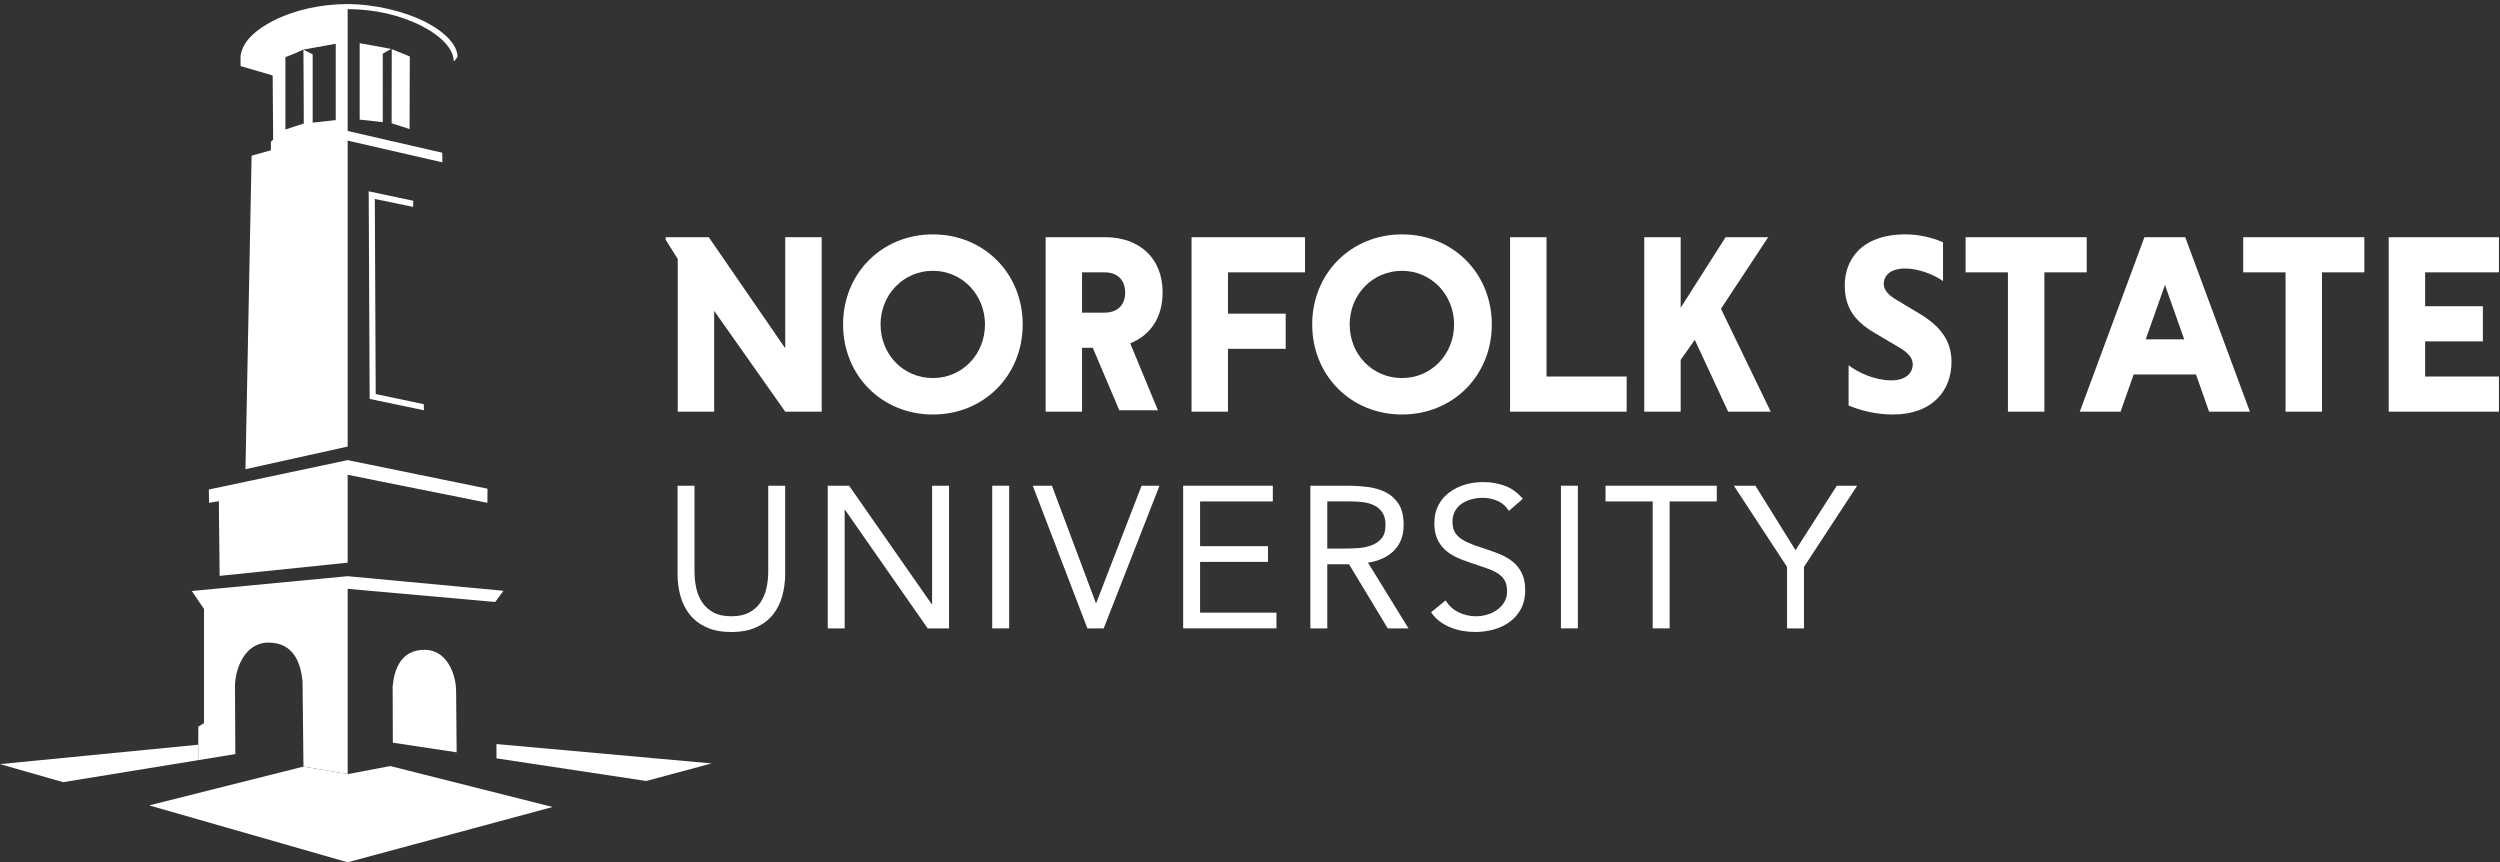 <?xml version="1.0" encoding="UTF-8" standalone="no"?>
<!DOCTYPE svg PUBLIC "-//W3C//DTD SVG 1.1//EN" "http://www.w3.org/Graphics/SVG/1.1/DTD/svg11.dtd">
<svg width="100%" height="100%" viewBox="0 0 2380 821" version="1.1" xmlns="http://www.w3.org/2000/svg" xmlns:xlink="http://www.w3.org/1999/xlink" xml:space="preserve" xmlns:serif="http://www.serif.com/" style="fill-rule:evenodd;clip-rule:evenodd;stroke-linejoin:round;stroke-miterlimit:2;">
    <rect x="0" y="0" width="2380" height="821" fill="#333333" stroke="none"/>
    <g transform="matrix(4.167,0,0,4.167,0,0)">
        <path d="M247.208,62.223L252.367,62.223C255.063,62.223 257.056,63.747 257.056,66.854C257.056,69.902 255.063,71.426 252.367,71.426L247.208,71.426L247.208,62.223ZM265.614,66.795C265.614,58.941 260.28,54.193 252.484,54.193L238.885,54.193L238.885,94.052L247.208,94.052L247.208,79.456L249.659,79.456L255.715,93.73L264.542,93.73L258.209,78.432C262.769,76.642 265.614,72.566 265.614,66.795Z" style="fill:white;fill-rule:nonzero;"/>
        <path d="M163.16,71.016L163.16,94.052L154.837,94.052L154.837,59.175L152.082,54.779L152.082,54.193L161.93,54.193L179.397,79.574L179.397,54.193L187.721,54.193L187.721,94.052L179.397,94.052L163.16,71.016Z" style="fill:white;fill-rule:nonzero;"/>
        <path d="M213.131,86.373C219.871,86.373 225.03,80.922 225.03,74.122C225.03,67.381 219.871,61.871 213.131,61.871C206.331,61.871 201.173,67.381 201.173,74.122C201.173,80.922 206.331,86.373 213.131,86.373ZM213.131,53.548C224.795,53.548 233.647,62.457 233.647,74.122C233.647,85.787 224.795,94.697 213.131,94.697C201.466,94.697 192.614,85.787 192.614,74.122C192.614,62.457 201.466,53.548 213.131,53.548Z" style="fill:white;fill-rule:nonzero;"/>
        <path d="M280.546,79.691L280.546,94.052L272.222,94.052L272.222,54.193L298.141,54.193L298.141,62.223L280.546,62.223L280.546,71.66L293.734,71.66L293.734,79.691L280.546,79.691Z" style="fill:white;fill-rule:nonzero;"/>
        <path d="M320.304,86.373C327.045,86.373 332.203,80.922 332.203,74.122C332.203,67.381 327.045,61.871 320.304,61.871C313.504,61.871 308.346,67.381 308.346,74.122C308.346,80.922 313.504,86.373 320.304,86.373ZM320.304,53.548C331.968,53.548 340.82,62.457 340.82,74.122C340.82,85.787 331.968,94.697 320.304,94.697C308.639,94.697 299.788,85.787 299.788,74.122C299.788,62.457 308.639,53.548 320.304,53.548Z" style="fill:white;fill-rule:nonzero;"/>
        <path d="M344.994,94.052L344.994,54.193L353.318,54.193L353.318,86.022L371.632,86.022L371.632,94.052L344.994,94.052Z" style="fill:white;fill-rule:nonzero;"/>
        <path d="M375.646,54.193L383.97,54.193L383.97,70.313L394.228,54.193L403.958,54.193L393.173,70.547L404.544,94.052L394.814,94.052L387.194,77.64L383.97,82.211L383.97,94.052L375.646,94.052L375.646,54.193Z" style="fill:white;fill-rule:nonzero;"/>
        <path d="M443.907,64.216C441.856,62.751 438.339,61.344 435.29,61.344C431.949,61.344 430.366,62.868 430.366,64.92C430.366,66.209 431.422,67.44 433.356,68.554L438.632,71.719C443.79,74.826 445.841,78.284 445.841,82.739C445.841,89.011 441.68,94.697 432.418,94.697C428.491,94.697 424.857,93.701 422.336,92.646L422.336,83.443C424.505,85.143 428.374,86.901 432.066,86.901C435.232,86.901 436.99,85.377 436.99,83.208C436.99,81.86 436.053,80.629 433.825,79.339L428.374,76.116C423.098,73.067 421.457,69.668 421.457,65.154C421.457,59.586 425.032,53.548 435.349,53.548C438.339,53.548 441.445,54.251 443.907,55.365L443.907,64.216Z" style="fill:white;fill-rule:nonzero;"/>
        <path d="M458.737,62.223L449.065,62.223L449.065,54.193L476.733,54.193L476.733,62.223L467.061,62.223L467.061,94.052L458.737,94.052L458.737,62.223Z" style="fill:white;fill-rule:nonzero;"/>
        <path d="M490.215,77.522L499.008,77.522L494.611,65.095L490.215,77.522ZM501.704,85.553L487.46,85.553L484.47,94.052L475.151,94.052L489.922,54.193L499.242,54.193L514.013,94.052L504.693,94.052L501.704,85.553Z" style="fill:white;fill-rule:nonzero;"/>
        <path d="M522.162,62.223L512.49,62.223L512.49,54.193L540.157,54.193L540.157,62.223L530.485,62.223L530.485,94.052L522.162,94.052L522.162,62.223Z" style="fill:white;fill-rule:nonzero;"/>
        <path d="M545.726,94.052L545.726,54.193L570.908,54.193L570.908,62.223L554.05,62.223L554.05,69.96L567.238,69.96L567.238,77.991L554.05,77.991L554.05,86.022L570.908,86.022L570.908,94.052L545.726,94.052Z" style="fill:white;fill-rule:nonzero;"/>
        <path d="M179.378,131.13C179.378,132.909 179.155,134.597 178.71,136.193C178.265,137.789 177.559,139.193 176.593,140.405C175.626,141.617 174.36,142.584 172.795,143.305C171.23,144.026 169.326,144.387 167.087,144.387C164.847,144.387 162.944,144.026 161.379,143.305C159.813,142.584 158.548,141.617 157.581,140.405C156.614,139.193 155.908,137.789 155.464,136.193C155.018,134.597 154.796,132.909 154.796,131.13L154.796,110.966L158.663,110.966L158.663,130.578C158.663,131.897 158.801,133.171 159.077,134.398C159.353,135.625 159.813,136.715 160.458,137.666C161.103,138.618 161.961,139.377 163.036,139.945C164.109,140.513 165.46,140.796 167.087,140.796C168.713,140.796 170.063,140.513 171.138,139.945C172.212,139.377 173.071,138.618 173.715,137.666C174.36,136.715 174.82,135.625 175.097,134.398C175.373,133.171 175.511,131.897 175.511,130.578L175.511,110.966L179.378,110.966L179.378,131.13Z" style="fill:white;fill-rule:nonzero;"/>
        <path d="M189.106,110.966L193.985,110.966L212.859,138.034L212.951,138.034L212.951,110.966L216.818,110.966L216.818,143.558L211.939,143.558L193.065,116.491L192.973,116.491L192.973,143.558L189.106,143.558L189.106,110.966Z" style="fill:white;fill-rule:nonzero;"/>
        <rect x="226.684" y="110.966" width="3.867" height="32.592" style="fill:white;fill-rule:nonzero;"/>
        <path d="M235.951,110.966L240.324,110.966L250.359,137.758L250.452,137.758L260.808,110.966L264.906,110.966L252.155,143.558L248.426,143.558L235.951,110.966Z" style="fill:white;fill-rule:nonzero;"/>
        <path d="M270.307,110.966L290.791,110.966L290.791,114.557L274.173,114.557L274.173,124.777L289.687,124.777L289.687,128.367L274.173,128.367L274.173,139.968L291.62,139.968L291.62,143.558L270.307,143.558L270.307,110.966Z" style="fill:white;fill-rule:nonzero;"/>
        <path d="M303.235,125.329L306.687,125.329C307.761,125.329 308.874,125.299 310.025,125.237C311.176,125.176 312.234,124.976 313.201,124.638C314.168,124.301 314.965,123.772 315.595,123.05C316.223,122.33 316.538,121.294 316.538,119.943C316.538,118.777 316.308,117.841 315.848,117.135C315.388,116.429 314.782,115.885 314.03,115.501C313.277,115.117 312.433,114.864 311.498,114.741C310.561,114.619 309.618,114.557 308.667,114.557L303.235,114.557L303.235,125.329ZM299.368,110.966L307.7,110.966C309.265,110.966 310.822,111.059 312.372,111.243C313.922,111.427 315.311,111.826 316.538,112.439C317.766,113.054 318.763,113.951 319.531,115.132C320.298,116.314 320.681,117.918 320.681,119.943C320.681,122.337 319.96,124.27 318.518,125.743C317.075,127.216 315.08,128.153 312.533,128.551L321.786,143.558L317.045,143.558L308.207,128.92L303.235,128.92L303.235,143.558L299.368,143.558L299.368,110.966Z" style="fill:white;fill-rule:nonzero;"/>
        <path d="M344.725,116.721C344.081,115.678 343.221,114.918 342.147,114.442C341.073,113.966 339.953,113.728 338.787,113.728C337.927,113.728 337.084,113.836 336.255,114.051C335.427,114.266 334.682,114.588 334.022,115.018C333.362,115.448 332.833,116.015 332.434,116.721C332.035,117.427 331.836,118.256 331.836,119.206C331.836,119.943 331.951,120.595 332.181,121.163C332.411,121.731 332.787,122.245 333.309,122.705C333.831,123.165 334.536,123.596 335.427,123.994C336.316,124.393 337.406,124.792 338.695,125.191C339.953,125.59 341.173,126.019 342.355,126.48C343.535,126.94 344.579,127.523 345.485,128.229C346.39,128.936 347.111,129.817 347.648,130.876C348.185,131.936 348.454,133.262 348.454,134.858C348.454,136.485 348.132,137.896 347.487,139.093C346.843,140.29 345.992,141.28 344.933,142.062C343.874,142.845 342.654,143.428 341.273,143.811C339.892,144.195 338.465,144.387 336.992,144.387C336.04,144.387 335.089,144.302 334.137,144.133C333.186,143.965 332.273,143.703 331.399,143.351C330.524,142.999 329.703,142.538 328.936,141.97C328.168,141.403 327.509,140.704 326.956,139.876L330.271,137.16C330.976,138.357 331.958,139.262 333.217,139.876C334.475,140.49 335.81,140.796 337.222,140.796C338.05,140.796 338.886,140.674 339.731,140.428C340.574,140.183 341.334,139.822 342.009,139.346C342.684,138.871 343.237,138.28 343.667,137.574C344.096,136.868 344.311,136.055 344.311,135.134C344.311,134.121 344.142,133.301 343.805,132.671C343.467,132.043 342.945,131.497 342.24,131.037C341.533,130.578 340.644,130.162 339.57,129.794C338.495,129.427 337.237,128.996 335.795,128.505C334.628,128.137 333.554,127.715 332.572,127.239C331.59,126.764 330.738,126.181 330.017,125.49C329.296,124.8 328.729,123.971 328.315,123.004C327.9,122.038 327.693,120.88 327.693,119.529C327.693,117.964 328,116.598 328.614,115.432C329.227,114.266 330.056,113.291 331.099,112.509C332.143,111.726 333.324,111.136 334.644,110.736C335.963,110.338 337.344,110.138 338.787,110.138C340.629,110.138 342.308,110.422 343.828,110.989C345.347,111.558 346.705,112.547 347.902,113.959L344.725,116.721Z" style="fill:white;fill-rule:nonzero;"/>
        <rect x="356.617" y="110.966" width="3.867" height="32.592" style="fill:white;fill-rule:nonzero;"/>
        <path d="M392.216,114.557L381.443,114.557L381.443,143.558L377.577,143.558L377.577,114.557L366.805,114.557L366.805,110.966L392.216,110.966L392.216,114.557Z" style="fill:white;fill-rule:nonzero;"/>
        <path d="M408.271,129.518L396.119,110.966L401.044,110.966L410.205,125.697L419.642,110.966L424.291,110.966L412.138,129.518L412.138,143.558L408.271,143.558L408.271,129.518Z" style="fill:white;fill-rule:nonzero;"/>
        <path d="M162.568,174.413L113.423,169.992L113.428,173.255L147.642,178.423L162.568,174.413Z" style="fill:white;fill-rule:nonzero;"/>
        <path d="M81.608,176.449L79.474,176.855L79.424,176.847L69.332,175.135L34.081,184L79.424,197L126.244,184.364L89.159,175.012L81.608,176.449Z" style="fill:white;fill-rule:nonzero;"/>
        <path d="M93.569,29.486L93.619,12.901L89.498,11.223L89.472,28.16L93.569,29.486Z" style="fill:white;fill-rule:nonzero;"/>
        <path d="M65.2,13.057L67.331,12.216L67.344,12.226L67.344,12.211L67.806,12.029L67.792,12.007L68.87,11.531L69.321,11.331L69.361,11.324L69.377,11.318L69.377,11.321L76.704,9.996L76.704,27.439L76.658,27.441L71.431,28.017L71.431,12.414L69.377,11.36L69.331,11.337L69.321,11.331L69.321,11.341L69.377,20.497L69.402,28.241L69.3,28.252L65.2,29.578L65.2,13.057ZM54.959,15.099L62.292,17.241L62.408,31.915L61.887,32.364L61.892,34.339L57.484,35.56L56.079,107.196L79.424,102.022L79.424,32.123L101.065,37.089L101.032,34.895L79.424,29.921L79.424,2.082C85.519,2.089 91.537,3.463 96.374,5.953C100.904,8.285 103.614,11.249 103.636,13.889L103.86,13.894L104.533,12.992C104.511,10.352 101.802,7.388 97.271,5.056C92.434,2.565 85.519,0.942 79.424,0.935L79.376,0.934C73.258,0.934 67.222,2.295 62.38,4.765C58.604,6.691 56.097,9.06 55.351,11.322C55.066,12.003 54.986,12.544 54.965,12.747L54.959,12.747L54.959,12.815C54.958,12.828 54.958,12.835 54.958,12.835L54.959,12.835L54.959,15.099Z" style="fill:white;fill-rule:nonzero;"/>
        <path d="M87.444,27.907L87.444,12.277L89.347,11.169L82.171,9.859L82.171,27.325L87.444,27.907Z" style="fill:white;fill-rule:nonzero;"/>
        <path d="M49.996,114.493L50.181,131.566L79.424,128.547L79.424,108.469L111.352,114.876L111.37,111.651L79.424,105.121L47.718,111.834L47.752,114.876L49.996,114.493Z" style="fill:white;fill-rule:nonzero;"/>
        <path d="M45.298,170.135L0,174.572L14.43,178.695L45.289,173.663L45.298,170.135Z" style="fill:white;fill-rule:nonzero;"/>
        <path d="M84.46,91.144L96.859,93.734L96.809,92.337L85.836,90.027L85.632,45.454L94.366,47.261L94.416,45.865L84.21,43.704L84.244,45.167L84.258,45.17L84.242,45.167L84.451,91.131L84.443,91.141L84.451,91.143L84.451,91.145L84.46,91.144Z" style="fill:white;fill-rule:nonzero;"/>
        <path d="M104.203,157.909C104.203,154.065 102.108,148.455 97.02,148.455C91.504,148.455 90.067,153.034 89.706,156.769L89.748,169.677L104.326,171.879C104.281,167.274 104.203,158.097 104.203,157.909Z" style="fill:white;fill-rule:nonzero;"/>
        <path d="M79.424,176.847L79.424,134.525L113.133,137.53L115.027,134.97L79.424,131.639L43.813,135.02L46.605,139.125L46.605,165.198L45.308,166.011L45.29,173.663L53.763,172.281C53.731,165.313 53.684,157.059 53.684,156.869C53.684,152.777 55.915,146.804 61.332,146.804C67.204,146.804 68.734,151.68 69.118,155.656L69.328,174.805L69.333,175.053L69.331,175.054L69.332,175.135L79.424,176.847Z" style="fill:white;fill-rule:nonzero;"/>
    </g>
</svg>
